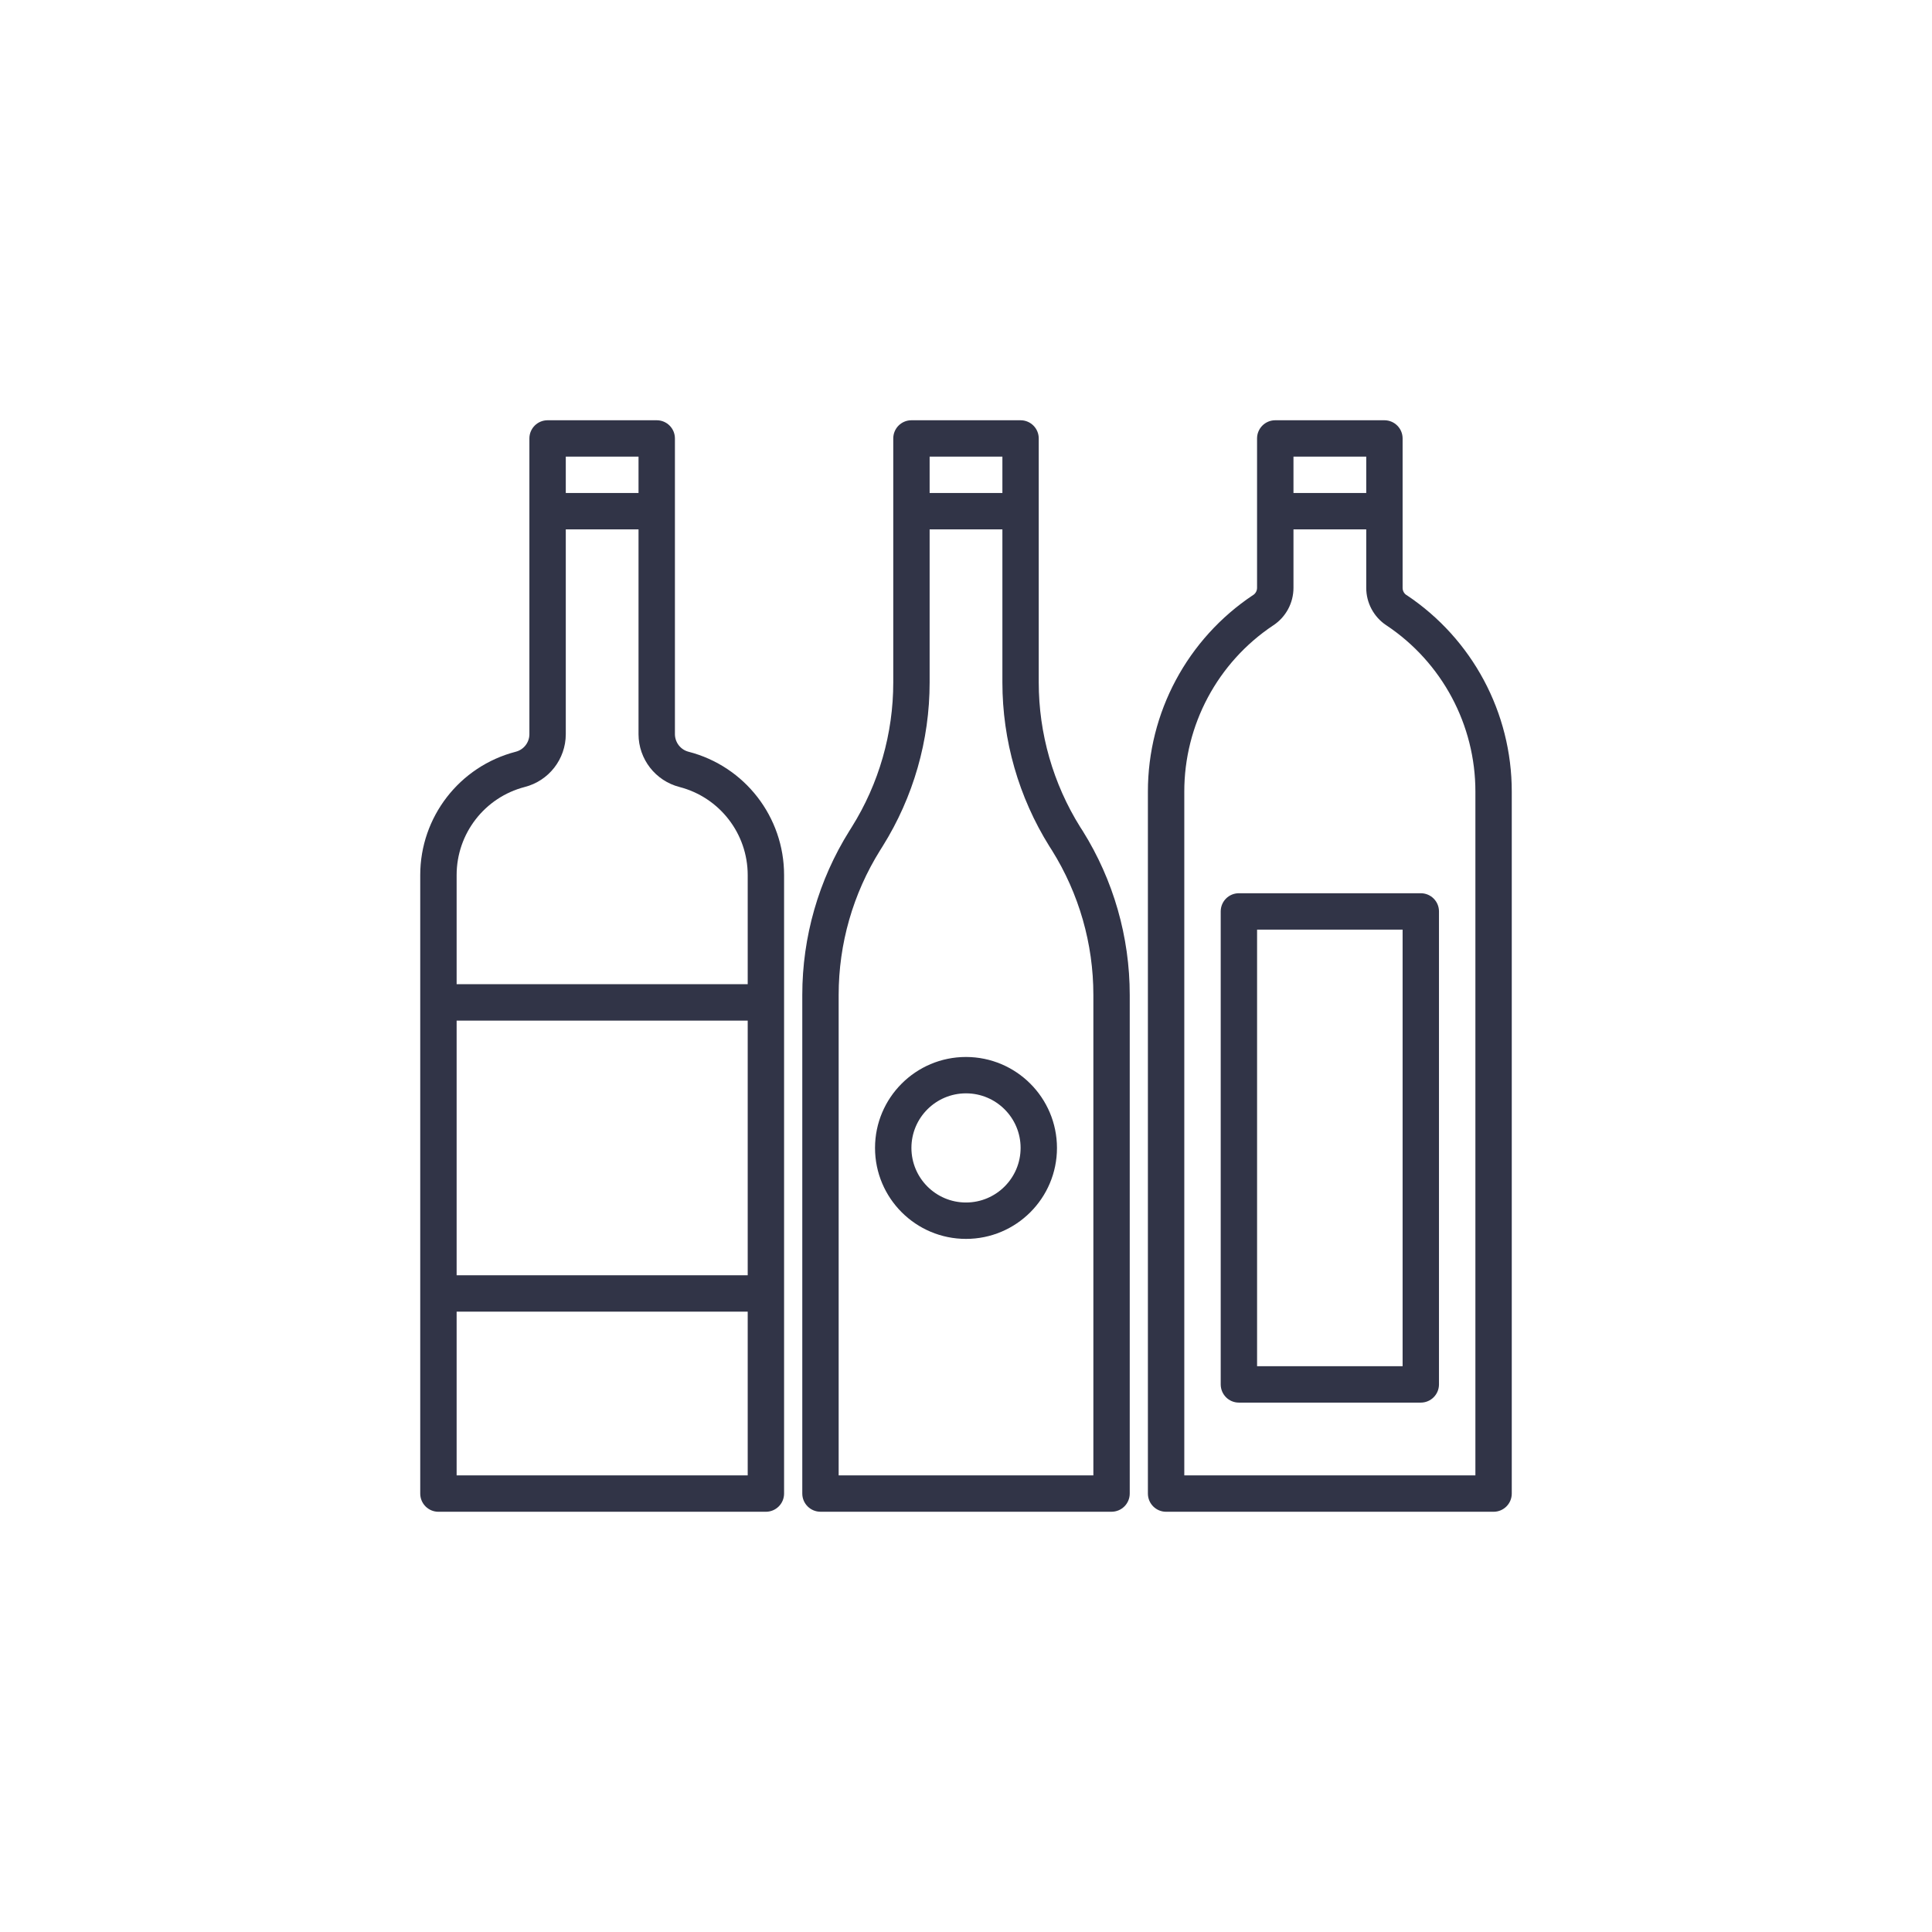 <?xml version="1.0" encoding="utf-8"?>
<!-- Generator: Adobe Illustrator 16.0.0, SVG Export Plug-In . SVG Version: 6.00 Build 0)  -->
<!DOCTYPE svg PUBLIC "-//W3C//DTD SVG 1.1//EN" "http://www.w3.org/Graphics/SVG/1.1/DTD/svg11.dtd">
<svg version="1.1" id="Capa_1" xmlns="http://www.w3.org/2000/svg" xmlns:xlink="http://www.w3.org/1999/xlink" x="0px" y="0px"
	 width="80px" height="80px" viewBox="0 0 80 80" enable-background="new 0 0 80 80" xml:space="preserve">
<g>
	<g>
		<path fill="#313447" d="M28.515,31.129c-0.332-0.084-0.564-0.382-0.568-0.725V18.155c0-0.416-0.337-0.753-0.753-0.753h-4.52
			c-0.416,0-0.753,0.337-0.753,0.753v12.249c-0.002,0.343-0.236,0.641-0.569,0.725c-2.326,0.603-3.951,2.702-3.951,5.105v25.611
			c0,0.417,0.337,0.754,0.753,0.754h13.559c0.416,0,0.754-0.337,0.754-0.754V36.234C32.468,33.831,30.843,31.73,28.515,31.129
			L28.515,31.129z M23.428,18.908h3.012v1.506h-3.012V18.908z M30.961,52.806H18.908V42.261h12.053V52.806z M18.908,61.092v-6.78
			h12.053v6.78H18.908z M30.961,40.754H18.908v-4.52c0-1.717,1.16-3.217,2.822-3.647c0.997-0.256,1.695-1.153,1.698-2.183v-8.483
			h3.012v8.483c0.002,1.03,0.701,1.928,1.697,2.184c1.662,0.431,2.822,1.929,2.824,3.646V40.754z M30.961,40.754"/>
	</g>
	<path fill="#313447" d="M44.729,34.246c-1.122-1.796-1.717-3.872-1.717-5.989V18.155c0-0.416-0.337-0.753-0.752-0.753H37.74
		c-0.416,0-0.752,0.337-0.752,0.753v10.102c0.001,2.117-0.594,4.191-1.716,5.986l-0.104,0.166c-1.273,2.035-1.947,4.388-1.947,6.787
		v20.648c0,0.417,0.338,0.754,0.754,0.754h12.051c0.416,0,0.754-0.337,0.754-0.754V41.196c0-2.401-0.675-4.753-1.947-6.789
		L44.729,34.246z M38.494,18.908h3.013v1.506h-3.013V18.908z M45.273,61.092H34.727V41.196c0-2.116,0.594-4.19,1.716-5.986
		l0.104-0.166c1.273-2.035,1.948-4.387,1.947-6.788v-6.336h3.013v6.336c0,2.401,0.675,4.754,1.947,6.79l0.103,0.161
		c1.122,1.796,1.717,3.872,1.717,5.988V61.092z M45.273,61.092"/>
	<g>
		<path fill="#313447" d="M40,43.767c-2.08,0-3.767,1.687-3.767,3.766c0,2.08,1.687,3.767,3.767,3.767s3.767-1.687,3.767-3.767
			C43.764,45.453,42.079,43.77,40,43.767L40,43.767z M40,49.793c-1.248,0-2.26-1.012-2.26-2.261c0-1.247,1.013-2.259,2.26-2.259
			c1.247,0,2.261,1.012,2.261,2.259C42.261,48.781,41.247,49.793,40,49.793L40,49.793z M40,49.793"/>
		<path fill="#313447" d="M58.238,24.637l-0.009-0.003c-0.095-0.067-0.15-0.175-0.15-0.291v-6.188c0-0.416-0.338-0.753-0.754-0.753
			h-4.52c-0.416,0-0.753,0.337-0.753,0.753v6.187c0,0.116-0.057,0.224-0.15,0.29l-0.01,0.005c-2.728,1.814-4.363,4.873-4.36,8.148
			v29.06c0,0.417,0.338,0.754,0.754,0.754h13.56c0.416,0,0.753-0.337,0.753-0.754v-29.06C62.602,29.51,60.965,26.451,58.238,24.637
			L58.238,24.637z M53.56,18.908h3.013v1.506H53.56V18.908z M61.092,61.092H49.039V32.785c-0.003-2.766,1.377-5.35,3.677-6.886
			l0.015-0.009c0.518-0.345,0.829-0.927,0.829-1.549v-2.42h3.013v2.42c-0.001,0.622,0.311,1.204,0.828,1.549l0.014,0.008
			c2.3,1.536,3.681,4.12,3.678,6.886V61.092z M61.092,61.092"/>
	</g>
	<path fill="#313447" d="M51.299,36.987c-0.416,0-0.752,0.336-0.752,0.753v19.585c0,0.416,0.336,0.754,0.752,0.754h7.532
		c0.417,0,0.754-0.338,0.754-0.754V37.74c0-0.417-0.337-0.753-0.754-0.753H51.299z M58.079,56.572h-6.026V38.494h6.026V56.572z
		 M58.079,56.572"/>
</g>
</svg>
